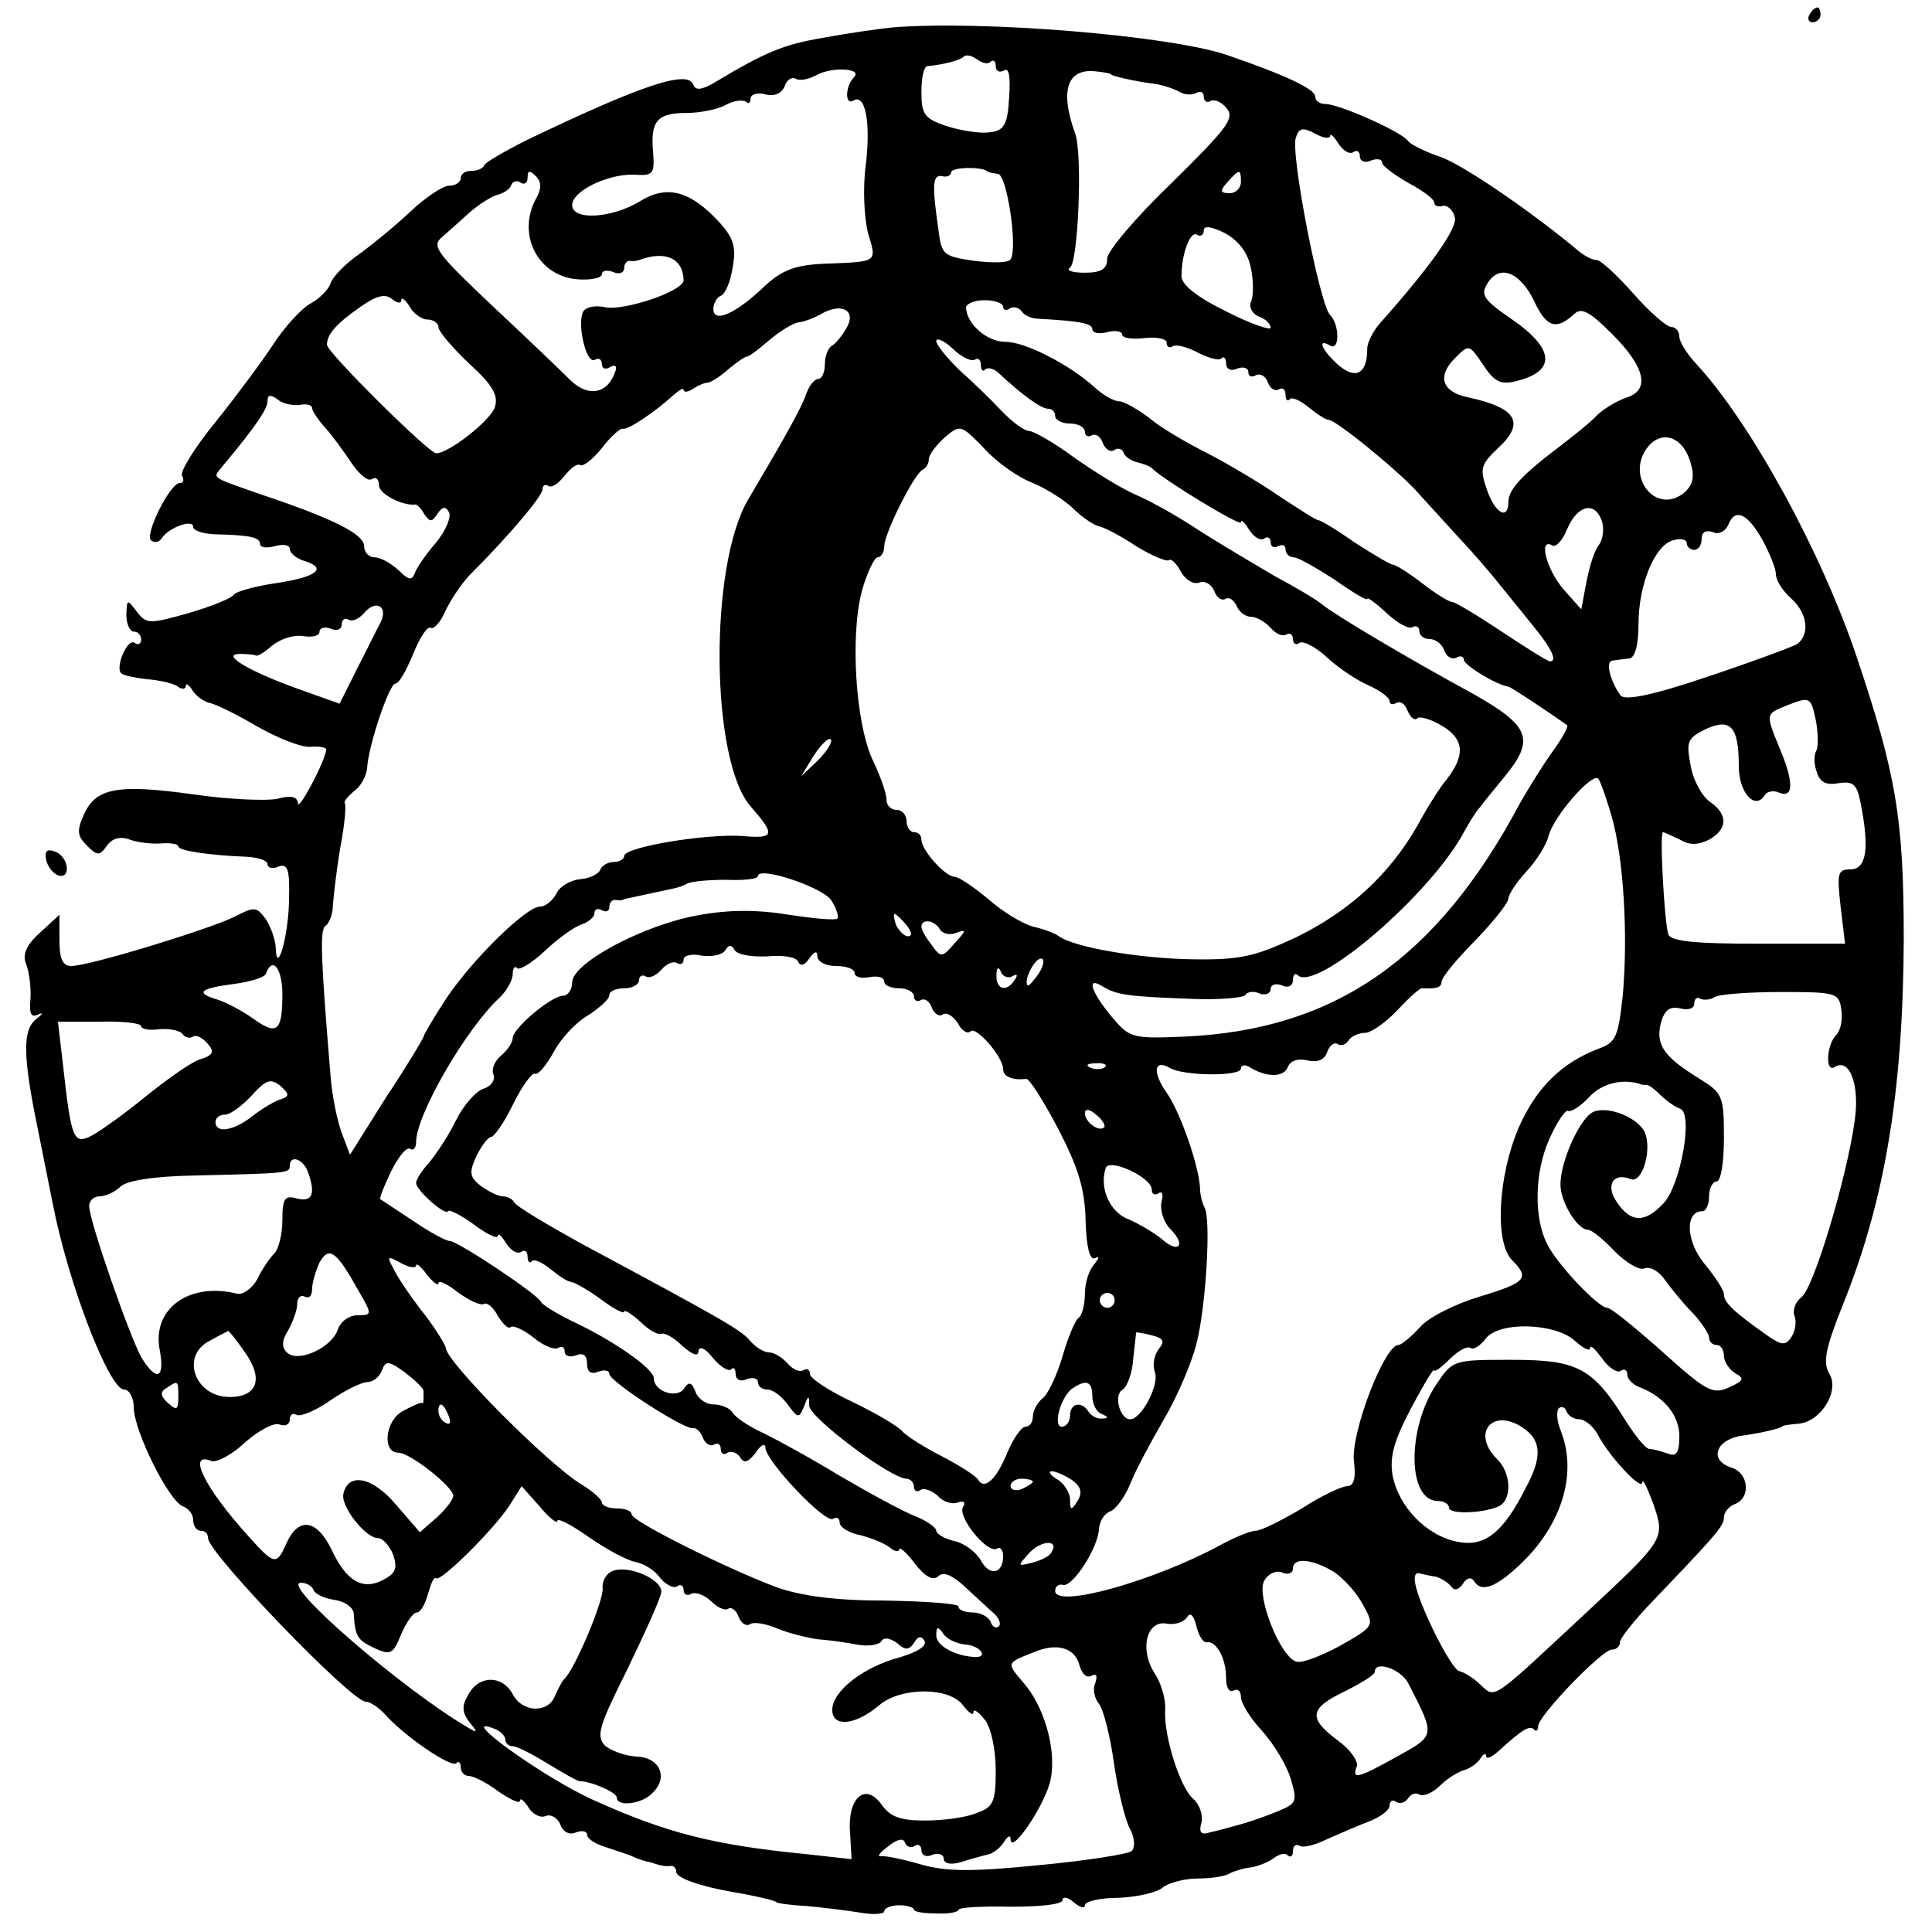 <?xml version="1.0" standalone="no"?>
<!DOCTYPE svg PUBLIC "-//W3C//DTD SVG 20010904//EN"
 "http://www.w3.org/TR/2001/REC-SVG-20010904/DTD/svg10.dtd">
<svg version="1.0" xmlns="http://www.w3.org/2000/svg"
 width="260pt" height="260pt" viewBox="0 0 260 260"
 preserveAspectRatio="xMidYMid meet">
<g transform="translate(0,260) scale(0.1,-0.1)"
fill="#000000" stroke="none">
<path d="M2435 2580 c-3 -5 -1 -10 4 -10 6 0 11 5 11 10 0 6 -2 10 -4 10 -3 0
-8 -4 -11 -10z"/>
<path d="M1200 2563 c-19 -2 -61 -8 -93 -14 -53 -9 -77 -19 -147 -61 -16 -9
-24 -10 -27 -2 -7 21 -73 -2 -223 -74 -30 -15 -56 -30 -58 -34 -2 -5 -10 -8
-18 -8 -8 0 -14 -4 -14 -10 0 -5 -7 -10 -16 -10 -8 0 -32 -16 -52 -35 -20 -19
-52 -45 -70 -58 -17 -12 -34 -29 -37 -38 -3 -9 -15 -21 -28 -28 -12 -7 -34
-31 -49 -54 -15 -23 -50 -70 -78 -105 -28 -34 -48 -67 -45 -72 3 -6 2 -10 -3
-10 -13 0 -47 -68 -39 -77 5 -4 11 -3 15 3 9 14 42 26 42 15 0 -5 12 -9 28
-10 48 -1 62 -4 62 -13 0 -5 9 -6 20 -3 11 3 20 2 20 -4 0 -5 9 -13 20 -16 32
-10 15 -22 -40 -30 -27 -4 -52 -11 -55 -15 -3 -5 -30 -16 -61 -25 -53 -15 -57
-15 -70 2 -13 17 -13 17 -14 -4 0 -13 5 -23 10 -23 6 0 10 -5 10 -11 0 -5 -4
-8 -9 -4 -10 6 -26 -33 -18 -41 3 -3 18 -6 34 -8 15 -1 34 -5 41 -9 6 -5 12
-5 12 0 0 4 4 2 9 -6 5 -8 15 -15 23 -17 7 -1 36 -15 63 -31 28 -16 60 -29 73
-28 12 1 22 -1 21 -4 -2 -17 -38 -84 -38 -72 -1 9 -9 11 -28 6 -14 -3 -65 -1
-113 6 -101 14 -131 9 -147 -27 -10 -22 -9 -29 4 -42 14 -14 17 -14 27 0 7 10
18 13 31 8 11 -4 30 -6 42 -5 13 1 23 -1 23 -4 0 -6 42 -12 92 -14 16 -1 28
-5 28 -10 0 -5 7 -7 15 -3 12 4 15 -4 14 -42 0 -50 -17 -109 -18 -66 -1 11 -7
28 -14 38 -12 16 -15 16 -42 2 -35 -17 -195 -66 -219 -66 -12 0 -16 10 -16 35
l0 34 -26 -24 c-19 -17 -24 -30 -19 -42 4 -10 7 -31 6 -47 -2 -21 1 -26 11
-21 7 3 5 0 -4 -7 -18 -15 -17 -51 3 -148 5 -25 14 -70 20 -100 21 -108 76
-250 96 -250 7 0 13 -11 13 -24 0 -31 47 -126 66 -133 8 -3 14 -11 14 -19 0
-8 5 -14 10 -14 6 0 10 -4 10 -10 0 -20 193 -220 212 -220 6 0 18 -8 27 -18
27 -30 88 -71 95 -65 3 4 6 1 6 -5 0 -7 5 -12 11 -12 6 0 24 -9 40 -21 16 -11
29 -17 29 -12 0 4 5 0 11 -9 5 -9 16 -15 23 -12 7 3 16 -2 20 -11 3 -10 12
-15 21 -11 8 3 15 2 15 -3 0 -5 10 -12 23 -16 30 -10 36 -12 42 -15 3 -1 10
-4 15 -5 6 -1 13 -4 18 -5 4 -1 10 -2 15 -1 4 0 7 -3 7 -8 0 -8 30 -19 75 -27
30 -5 60 -12 60 -14 0 -1 18 -4 40 -5 22 -2 55 -6 73 -9 17 -3 32 -2 32 2 0 4
9 8 20 8 11 0 20 -3 20 -6 0 -3 14 -5 30 -5 17 -1 30 2 30 5 0 3 32 5 70 4 39
0 70 3 70 9 0 5 7 4 15 -3 8 -7 15 -9 15 -4 0 5 20 10 45 10 25 1 52 7 60 14
7 6 29 12 47 12 18 0 38 3 43 7 6 3 19 7 29 8 11 2 25 8 31 13 7 5 15 7 18 3
4 -3 7 -1 7 6 0 7 4 10 9 7 5 -3 21 1 37 9 16 7 41 18 57 24 15 6 27 15 27 21
0 6 4 9 9 5 5 -3 12 -1 16 5 4 6 10 8 15 5 5 -3 18 2 28 12 10 10 25 19 33 21
7 2 17 9 21 15 4 7 8 8 8 4 0 -5 7 -2 15 5 34 31 43 36 49 31 3 -4 6 -2 6 4 0
14 86 103 99 103 6 0 11 4 11 10 0 5 19 29 41 52 88 92 99 104 99 116 0 7 7
15 15 18 22 9 18 42 -5 49 -31 10 -21 38 15 43 22 3 49 9 53 12 1 2 11 3 22 4
30 2 56 44 42 67 -9 15 -6 33 18 93 57 141 81 288 82 491 0 163 -10 222 -63
380 -48 143 -143 316 -216 395 -13 14 -23 30 -23 37 0 7 -5 13 -11 13 -6 0
-29 20 -51 45 -22 25 -44 45 -49 45 -6 0 -15 5 -22 10 -64 54 -159 119 -189
129 -21 7 -40 17 -43 21 -7 12 -93 50 -111 50 -8 0 -14 4 -14 10 0 10 -40 29
-119 56 -76 26 -329 47 -451 37z m133 -46 c4 3 7 1 7 -6 0 -7 5 -9 11 -6 7 5
9 -8 7 -37 -2 -36 -7 -44 -26 -46 -12 -2 -38 2 -57 8 -31 10 -35 16 -35 46 0
19 3 34 8 35 22 2 45 8 49 13 4 3 11 1 18 -4 7 -5 15 -7 18 -3z m-184 -21
c-12 -13 -12 -39 0 -31 16 9 23 -32 16 -88 -4 -30 -2 -70 3 -90 12 -41 15 -39
-61 -42 -38 -2 -56 -9 -80 -32 -38 -36 -67 -48 -67 -29 0 8 5 16 10 18 6 2 13
19 16 38 5 28 1 40 -18 61 -39 42 -70 51 -107 28 -38 -23 -91 -26 -91 -5 0 19
48 42 83 41 26 -2 28 1 26 29 -4 43 5 54 45 54 18 0 43 5 53 11 11 6 23 7 27
4 3 -3 6 -2 6 4 0 6 9 9 20 6 12 -3 22 1 26 11 3 9 10 13 15 10 5 -3 16 -1 26
4 22 13 65 10 52 -2z m346 4 c0 -2 34 -10 60 -13 12 -2 26 -7 33 -11 7 -4 17
-4 22 -1 6 3 10 1 10 -5 0 -6 4 -9 9 -6 5 3 15 -1 22 -10 11 -13 0 -27 -74
-100 -48 -46 -87 -92 -87 -102 0 -14 -8 -19 -30 -19 -17 0 -26 3 -20 7 11 7
17 153 7 180 -21 58 -11 88 27 84 12 -1 21 -3 21 -4z m295 -83 c0 4 5 0 11
-10 6 -9 14 -15 20 -12 5 4 9 1 9 -5 0 -7 7 -10 15 -6 8 3 15 2 15 -3 0 -4 16
-16 35 -27 19 -10 35 -22 35 -26 0 -5 5 -7 12 -5 6 1 14 -6 16 -16 3 -15 -35
-68 -100 -141 -10 -11 -18 -27 -18 -35 0 -34 -15 -42 -38 -23 -22 19 -31 38
-12 27 13 -8 13 28 0 41 -14 14 -54 220 -46 239 4 13 10 14 26 5 11 -6 20 -7
20 -3z m-462 -47 c1 -2 8 -3 15 -4 12 -1 27 -99 17 -115 -3 -5 -25 -5 -49 -2
-41 6 -44 8 -48 41 -9 63 -8 75 5 73 6 -2 12 1 12 5 0 7 39 8 48 2z m-607 -38
c-26 -49 4 -105 58 -108 17 -1 31 2 31 7 0 5 7 6 15 3 8 -4 15 -1 15 5 0 6 3
10 8 10 4 -1 9 0 12 1 35 13 59 3 60 -27 0 -15 -83 -43 -108 -36 -11 2 -23 0
-27 -6 -9 -16 4 -73 16 -65 5 3 9 0 9 -6 0 -6 5 -8 11 -4 7 4 10 1 7 -6 -10
-30 -36 -35 -60 -12 -13 13 -60 58 -106 101 -74 70 -82 80 -67 92 9 8 26 23
38 34 13 11 29 21 37 23 8 2 17 8 18 13 2 5 8 7 13 3 5 -3 9 0 9 7 0 10 3 10
11 2 8 -8 8 -17 0 -31z m949 23 c0 -8 -7 -15 -15 -15 -13 0 -14 3 -3 15 16 18
18 18 18 0z m13 -114 c4 -17 4 -38 1 -46 -4 -8 1 -17 10 -21 9 -3 16 -10 16
-15 0 -4 -27 5 -60 22 -39 19 -60 36 -60 47 0 31 12 62 21 56 5 -3 9 0 9 6 0
7 11 5 29 -4 18 -10 30 -26 34 -45z m382 -47 c16 -34 29 -39 53 -17 10 10 21
4 52 -27 44 -44 51 -75 19 -85 -12 -4 -29 -14 -39 -23 -9 -10 -32 -28 -50 -42
-52 -39 -70 -59 -70 -75 0 -26 -18 -16 -29 16 -10 29 -8 34 15 56 37 34 25 54
-39 68 -36 7 -44 28 -19 53 19 19 19 19 38 -9 15 -23 24 -27 44 -22 54 13 53
43 -5 83 -39 27 -43 33 -33 49 16 26 44 15 63 -25z m-1525 2 c0 5 5 1 11 -8 5
-10 17 -18 24 -18 8 0 15 -5 15 -10 0 -6 19 -28 41 -49 32 -29 40 -43 35 -59
-6 -18 -62 -62 -79 -62 -10 0 -147 136 -147 146 0 14 12 28 45 51 21 15 33 18
42 11 7 -6 13 -7 13 -2z m810 -9 c0 -4 4 -6 9 -2 5 3 12 1 16 -4 3 -5 13 -10
23 -10 54 -3 72 -6 72 -14 0 -5 9 -7 20 -4 11 3 20 1 20 -3 0 -5 14 -7 30 -5
17 2 30 -1 30 -6 0 -6 4 -8 8 -5 5 3 20 -1 35 -9 14 -7 28 -11 31 -7 3 3 6 0
6 -7 0 -8 7 -11 15 -7 8 3 15 1 15 -5 0 -6 5 -7 10 -4 6 3 13 -1 16 -9 3 -9
10 -13 15 -10 5 3 9 0 9 -7 0 -7 3 -10 6 -6 3 3 14 -2 25 -11 11 -9 23 -17 27
-17 10 0 98 -72 121 -99 9 -10 32 -35 51 -56 19 -20 46 -51 60 -69 14 -17 35
-43 47 -58 21 -26 29 -43 19 -43 -3 0 -32 18 -65 40 -33 22 -63 40 -67 40 -4
0 -22 11 -40 25 -18 14 -36 25 -39 25 -4 0 -27 14 -52 30 -24 17 -46 30 -49
30 -3 0 -26 15 -52 32 -26 18 -70 44 -97 58 -28 14 -64 35 -79 48 -16 12 -34
22 -40 22 -7 0 -21 8 -32 18 -34 31 -94 62 -121 62 -25 0 -52 24 -53 46 0 5
11 10 25 10 14 0 25 -4 25 -9z m-210 -27 c-6 -11 -15 -22 -20 -25 -6 -3 -10
-15 -10 -26 0 -10 -4 -19 -9 -19 -5 0 -12 -9 -16 -20 -6 -18 -26 -54 -78 -142
-53 -89 -51 -351 3 -413 34 -39 33 -44 -12 -40 -50 3 -158 -15 -158 -27 0 -4
-6 -8 -14 -8 -8 0 -16 -5 -18 -10 -2 -6 -14 -12 -26 -13 -13 -1 -28 -9 -33
-19 -5 -10 -15 -18 -22 -18 -19 0 -91 -71 -126 -123 -17 -26 -31 -50 -31 -52
0 -2 -22 -39 -50 -81 l-49 -78 -11 29 c-6 16 -13 50 -15 75 -13 157 -15 199
-7 204 5 3 10 16 10 28 1 13 5 48 10 78 6 30 8 57 6 59 -2 2 4 9 12 16 9 6 17
20 18 31 2 32 30 114 38 114 5 0 15 18 24 40 9 22 19 38 24 35 4 -2 13 8 19
22 7 15 21 36 32 48 57 57 99 108 99 116 0 6 4 8 8 5 5 -3 14 4 22 14 8 10 17
17 21 14 4 -2 17 8 29 23 12 16 25 27 28 26 7 -2 44 23 68 45 8 7 14 11 14 7
0 -3 6 -3 13 2 6 4 15 8 19 8 4 0 17 8 28 18 11 9 22 17 25 17 3 0 16 10 30
22 14 12 32 23 39 24 8 1 22 6 32 12 27 15 46 4 34 -18z m172 -44 c4 3 8 0 8
-7 0 -7 3 -10 6 -6 4 3 12 1 19 -6 30 -28 56 -47 65 -47 6 0 10 -4 10 -10 0
-5 9 -10 20 -10 11 0 20 -5 20 -11 0 -5 4 -8 9 -5 5 3 12 -1 15 -10 3 -8 10
-13 15 -10 5 4 11 2 13 -3 1 -5 10 -11 18 -13 8 -2 17 -5 20 -8 16 -16 120
-79 120 -73 0 5 5 0 11 -10 6 -9 14 -15 20 -12 5 4 9 1 9 -5 0 -6 5 -8 10 -5
6 3 10 1 10 -4 0 -6 5 -11 11 -11 6 0 30 -14 55 -30 24 -17 44 -29 44 -26 0 3
12 -6 26 -19 15 -14 30 -22 35 -19 5 3 9 0 9 -5 0 -6 6 -11 14 -11 8 0 17 -7
20 -16 3 -8 10 -12 16 -9 5 3 10 2 10 -3 0 -7 44 -34 60 -36 4 -1 54 -34 79
-52 2 -2 -7 -18 -20 -36 -13 -18 -32 -49 -43 -68 -112 -211 -250 -306 -452
-315 -71 -3 -74 -2 -99 28 -27 33 -33 53 -12 40 19 -12 36 -14 115 -17 40 -2
75 1 78 5 2 4 11 6 19 2 8 -3 15 0 15 6 0 6 7 8 15 5 8 -4 15 -1 15 7 0 7 3
10 6 7 24 -25 179 108 224 192 7 13 17 29 22 34 4 6 20 25 33 41 41 50 34 68
-42 111 -90 49 -184 105 -203 120 -8 7 -37 24 -65 39 -27 16 -73 43 -101 61
-27 18 -66 40 -85 48 -19 8 -56 31 -83 50 -27 20 -55 36 -61 36 -6 0 -23 12
-38 28 -14 15 -40 40 -57 55 -16 16 -30 33 -30 38 0 5 10 1 22 -10 11 -11 25
-18 30 -15z m-909 -61 c9 2 17 0 17 -4 0 -4 8 -16 18 -27 9 -10 25 -32 35 -47
10 -15 22 -25 27 -22 6 4 10 0 10 -8 0 -12 32 -28 49 -26 2 0 8 -5 12 -13 8
-11 10 -11 18 1 6 9 11 10 15 2 4 -6 -4 -25 -17 -41 -14 -16 -27 -35 -29 -42
-4 -10 -9 -8 -22 5 -10 9 -24 17 -32 17 -8 0 -14 7 -14 15 0 16 -41 37 -140
70 -68 24 -64 21 -51 37 46 55 61 78 61 88 0 9 4 9 13 3 6 -6 20 -9 30 -8z
m987 -105 c19 -8 44 -24 55 -35 11 -11 26 -21 33 -23 7 -1 30 -13 51 -27 21
-13 41 -21 44 -19 3 3 10 -4 16 -15 6 -11 17 -18 25 -15 7 3 16 -2 20 -11 3
-9 10 -14 15 -11 5 3 11 -1 15 -9 3 -8 12 -15 19 -15 8 0 20 -7 27 -15 7 -8
16 -12 21 -9 5 3 9 0 9 -6 0 -6 4 -9 9 -5 5 3 22 -6 36 -19 15 -14 40 -31 56
-38 16 -7 29 -17 29 -21 0 -5 4 -6 9 -3 5 3 12 -1 15 -10 4 -9 9 -14 13 -11 3
4 19 -1 34 -10 30 -18 31 -40 5 -73 -7 -8 -25 -36 -39 -62 -38 -66 -92 -115
-164 -150 -54 -25 -74 -30 -138 -29 -71 1 -159 16 -180 31 -5 4 -21 10 -35 13
-14 4 -41 20 -60 37 -19 16 -40 30 -45 30 -13 0 -45 36 -45 50 0 6 -4 10 -10
10 -5 0 -10 7 -10 15 0 8 -6 15 -13 15 -8 0 -14 6 -14 14 0 8 -8 31 -18 52
-24 50 -31 170 -15 229 7 25 17 45 21 45 5 0 9 7 9 15 0 17 41 99 52 103 4 2
8 8 8 14 0 6 10 19 21 29 21 18 22 18 53 -14 17 -19 47 -40 66 -47z m886 24
c5 -18 1 -29 -12 -39 -38 -27 -77 26 -46 64 20 24 49 12 58 -25z m-120 -76 c3
-10 1 -24 -4 -31 -6 -7 -13 -29 -17 -50 l-7 -37 -24 27 c-23 27 -34 70 -15 59
5 -3 14 7 20 22 14 33 38 38 47 10z m216 -25 c10 -18 18 -39 18 -46 0 -8 9
-22 20 -32 23 -20 26 -50 8 -62 -7 -4 -61 -24 -121 -44 -74 -25 -110 -32 -116
-25 -14 19 -21 46 -11 47 6 1 16 2 23 3 7 1 12 17 12 46 0 53 22 107 47 113
10 3 18 1 18 -4 0 -5 5 -9 10 -9 6 0 10 7 10 15 0 9 6 12 15 9 8 -4 17 1 21
10 9 23 26 15 46 -21z m-1860 -111 c-5 -9 -19 -38 -32 -63 l-23 -46 -56 20
c-67 24 -105 47 -78 47 9 0 19 -1 21 -2 2 -2 12 4 22 13 11 9 29 15 42 13 12
-2 22 0 22 6 0 5 7 7 15 4 8 -4 15 -1 15 6 0 6 4 9 9 6 5 -3 14 1 21 9 16 19
33 9 22 -13z m1932 -133 c3 -17 3 -35 0 -40 -3 -5 -3 -18 1 -28 4 -14 13 -18
29 -15 20 3 25 -1 30 -27 12 -61 8 -89 -14 -89 -17 0 -18 -5 -13 -50 l6 -50
-117 0 c-84 0 -118 3 -121 13 -5 16 -12 137 -7 137 2 0 12 -5 23 -10 13 -8 25
-7 39 0 25 14 26 34 1 51 -11 8 -23 30 -26 50 -6 31 -4 36 21 48 33 15 44 3
44 -50 0 -36 22 -60 35 -39 3 5 12 7 20 3 19 -7 19 15 0 60 -19 46 -19 46 8
57 33 13 34 13 41 -21z m-1343 -52 l-23 -22 17 28 c10 15 20 25 23 22 3 -3 -5
-16 -17 -28z m1068 -76 c16 -56 22 -158 15 -239 -6 -56 -9 -65 -32 -73 -50
-19 -84 -52 -108 -106 -28 -65 -33 -155 -9 -179 24 -24 19 -30 -44 -49 -33
-10 -69 -28 -80 -41 -12 -13 -25 -24 -29 -24 -19 0 -64 -118 -60 -156 3 -23 0
-34 -9 -34 -7 0 -35 -13 -61 -30 -27 -16 -55 -30 -62 -30 -7 0 -29 -9 -49 -20
-89 -48 -221 -85 -221 -61 0 6 5 10 11 8 13 -2 47 50 48 76 1 10 7 20 15 23 8
3 20 20 27 37 7 18 28 57 46 88 18 31 37 76 43 100 13 50 20 169 11 184 -3 6
-6 17 -6 25 -1 30 -27 105 -46 131 -18 26 -16 44 5 32 17 -11 96 -12 96 -1 0
5 6 6 13 1 22 -13 45 -13 50 1 4 9 14 12 26 9 14 -3 23 0 27 11 3 9 10 14 14
11 5 -3 11 -1 15 5 3 5 13 10 22 10 8 0 28 14 43 30 16 17 31 31 34 30 19 -1
26 1 26 9 0 5 20 30 45 55 25 26 45 51 45 57 0 5 11 22 24 36 14 15 27 36 30
48 7 27 59 86 67 77 3 -4 11 -27 18 -51z m-1050 -113 c7 -11 10 -22 8 -24 -3
-3 -32 0 -66 5 -42 7 -81 7 -123 -1 -72 -13 -168 -64 -168 -90 0 -10 -6 -18
-12 -18 -16 0 -68 -44 -68 -57 0 -6 -7 -16 -15 -23 -9 -7 -14 -19 -11 -26 3
-7 -3 -16 -13 -19 -10 -3 -27 -22 -37 -42 -10 -21 -27 -46 -36 -57 -10 -11
-18 -23 -18 -28 0 -10 40 -45 43 -38 1 3 17 -5 35 -18 17 -13 32 -20 32 -15 0
4 5 0 11 -10 6 -9 14 -15 20 -12 5 4 9 1 9 -6 0 -7 3 -10 6 -6 3 3 14 -2 25
-11 11 -9 23 -17 27 -17 4 0 22 -10 40 -23 17 -13 32 -21 32 -17 0 3 10 -3 22
-14 11 -11 24 -18 28 -16 4 2 17 -5 28 -16 15 -13 22 -15 22 -7 1 7 9 4 19 -9
10 -12 21 -19 25 -16 3 4 6 1 6 -6 0 -8 7 -11 15 -7 8 3 15 1 15 -4 0 -6 6
-10 13 -10 7 0 19 -9 27 -20 14 -19 15 -19 22 -3 6 16 7 16 7 1 1 -16 110 -98
131 -98 5 0 10 -5 10 -11 0 -5 4 -8 9 -4 5 3 15 -1 23 -8 7 -8 19 -12 27 -9 8
3 11 0 7 -6 -8 -13 33 -64 46 -56 4 3 8 -2 8 -10 0 -24 -18 -28 -30 -6 -6 11
-22 23 -35 26 -14 3 -25 10 -25 14 0 4 -12 13 -27 19 -16 6 -62 31 -103 55
-41 25 -89 51 -106 59 -17 8 -35 20 -38 26 -4 6 -15 11 -26 11 -10 0 -21 8
-24 17 -5 13 -9 14 -15 5 -9 -15 -41 -5 -41 13 0 13 -54 51 -112 78 -20 10
-38 21 -40 25 -4 10 -112 82 -123 82 -5 0 -27 12 -49 27 -23 15 -42 28 -44 29
-2 1 5 18 14 37 10 20 21 34 26 31 4 -3 8 1 8 9 0 37 68 154 113 195 9 9 17
23 17 31 0 8 3 12 6 8 3 -3 20 7 38 24 17 16 39 32 49 35 9 3 17 10 17 15 0 6
5 7 10 4 6 -3 10 -1 10 4 0 6 3 10 8 10 4 -1 9 -1 12 1 4 1 19 4 65 14 6 1 15
4 20 7 6 3 29 5 53 5 23 -1 42 1 42 5 0 14 88 -15 99 -33z m101 -33 c7 -9 8
-15 2 -15 -5 0 -12 7 -16 15 -3 8 -4 15 -2 15 2 0 9 -7 16 -15z m45 -6 c4 -6
14 -8 23 -4 13 5 12 2 -3 -14 -17 -20 -19 -20 -31 -3 -7 9 -14 20 -14 25 0 11
18 9 25 -4z m-232 -36 c20 2 39 -1 41 -7 3 -7 9 -5 15 4 7 10 11 11 11 3 0 -7
11 -13 25 -13 14 0 25 -4 25 -9 0 -6 9 -8 20 -6 11 2 20 0 20 -6 0 -5 9 -9 20
-9 11 0 20 -5 20 -11 0 -5 4 -8 9 -5 5 3 12 -1 15 -10 3 -8 10 -13 15 -9 6 3
14 -3 20 -12 5 -10 13 -15 17 -11 7 8 44 -34 44 -51 0 -10 13 -15 31 -13 4 1
23 -29 43 -67 27 -52 36 -81 37 -124 1 -37 6 -54 13 -50 6 3 5 0 -1 -8 -7 -7
-13 -25 -13 -40 0 -15 -4 -30 -9 -33 -4 -3 -14 -26 -21 -51 -7 -24 -19 -50
-26 -56 -8 -6 -14 -18 -14 -25 0 -8 -4 -14 -10 -14 -5 0 -16 -15 -24 -34 -15
-37 -31 -52 -40 -37 -3 5 -25 19 -48 31 -24 12 -47 27 -53 33 -5 7 -36 25 -67
40 -32 15 -58 32 -58 38 0 6 -4 8 -9 5 -5 -3 -14 1 -21 9 -7 8 -18 15 -25 15
-7 0 -18 7 -25 15 -12 15 -37 29 -225 130 -49 27 -91 52 -93 57 -2 4 -9 8 -15
8 -7 0 -20 7 -30 14 -15 12 -16 18 -6 40 7 14 16 26 20 26 4 0 18 20 30 45 12
24 25 42 29 40 4 -2 15 11 25 29 10 19 31 41 47 50 15 10 28 21 28 27 0 5 9 9
20 9 11 0 20 5 20 11 0 5 4 8 9 5 5 -3 14 1 21 9 7 8 16 12 21 9 5 -3 9 -1 9
5 0 5 11 8 24 5 14 -2 28 1 32 7 5 8 8 8 13 0 4 -6 23 -9 44 -8z m365 -23 c-7
-10 -14 -18 -15 -16 -6 6 9 36 18 36 5 0 4 -9 -3 -20z m-1018 -28 c0 -50 -7
-56 -39 -33 -14 10 -36 22 -49 26 -30 9 -23 15 24 21 22 3 41 9 42 14 9 24 22
6 22 -28z m982 24 c7 4 8 2 4 -4 -11 -18 -26 -14 -25 6 0 10 3 12 6 4 2 -6 10
-9 15 -6z m1116 -45 c2 -13 -1 -28 -7 -34 -13 -13 -15 -51 -2 -43 20 13 34
-24 27 -72 -10 -74 -55 -226 -72 -238 -8 -6 -12 -18 -9 -25 3 -8 1 -20 -4 -28
-8 -12 -13 -12 -33 2 -44 31 -58 44 -58 55 0 6 -12 24 -26 41 -25 30 -27 71
-3 71 5 0 9 9 9 20 0 11 5 20 10 20 6 0 10 26 10 59 0 57 -2 60 -34 80 -47 29
-58 45 -51 74 5 18 12 23 26 20 11 -3 19 0 19 6 0 7 4 10 8 7 4 -2 13 -2 19 2
6 4 46 7 90 7 74 0 78 -1 81 -24z m-2288 -22 c0 -4 11 -6 25 -4 14 1 28 -2 31
-7 3 -4 9 -6 14 -3 4 3 13 -2 19 -9 10 -11 8 -16 -8 -21 -12 -3 -44 -26 -73
-49 -29 -24 -63 -48 -74 -54 -25 -13 -28 -6 -39 93 l-7 60 56 0 c31 1 56 -2
56 -6z m1297 -55 c-3 -3 -12 -4 -19 -1 -8 3 -5 6 6 6 11 1 17 -2 13 -5z
m-1108 -43 c-8 -2 -25 -12 -38 -22 -26 -21 -51 -25 -51 -9 0 6 6 10 13 10 7 0
23 12 36 26 19 21 25 23 38 13 12 -11 13 -14 2 -18z m1829 20 c1 -1 4 -1 7 -1
3 1 12 -6 20 -14 8 -8 20 -16 26 -18 18 -6 1 -102 -22 -127 -25 -27 -44 -27
-63 1 -16 23 -5 41 19 31 15 -5 28 38 19 62 -8 20 -48 37 -69 29 -18 -7 -45
-66 -45 -98 0 -24 23 -61 37 -61 5 0 21 -13 36 -29 15 -15 33 -26 40 -23 8 3
20 -4 28 -16 8 -11 24 -31 37 -44 12 -13 22 -28 22 -33 0 -6 5 -10 10 -10 6 0
10 -7 10 -15 0 -7 7 -18 15 -23 13 -7 12 -10 -8 -19 -22 -10 -30 -6 -90 48
-36 32 -69 59 -74 59 -12 0 -68 59 -81 86 -18 35 -17 97 3 141 10 23 22 40 25
38 4 -2 17 6 29 19 17 18 44 25 69 17z m-722 -58 c-7 -7 -26 7 -26 19 0 6 6 6
15 -2 9 -7 13 -15 11 -17z m-1072 -59 c11 -30 7 -42 -14 -37 -17 5 -20 0 -20
-29 0 -19 -5 -39 -11 -45 -6 -6 -17 -22 -23 -35 -7 -12 -19 -21 -27 -19 -64
16 -115 -20 -104 -76 7 -38 -4 -43 -24 -11 -15 25 -71 185 -71 205 0 7 6 13
14 13 8 0 21 6 28 13 8 8 44 14 98 15 126 3 130 3 130 13 0 15 17 10 24 -7z
m1136 -25 c0 -6 4 -8 9 -5 5 4 7 -2 4 -12 -2 -11 3 -27 12 -36 22 -22 11 -34
-12 -13 -10 8 -30 20 -44 26 -25 9 -40 42 -31 69 4 14 62 -12 62 -29z m-1067
-137 c18 -31 18 -32 -2 -32 -11 0 -22 -8 -26 -18 -7 -25 -54 -47 -69 -32 -7 7
-7 16 2 30 6 11 12 27 12 35 0 9 5 13 10 10 6 -3 10 1 10 10 0 9 5 25 10 36
13 23 23 15 53 -39z m77 35 c0 4 7 -2 15 -13 8 -10 15 -15 15 -11 0 5 12 -1
26 -12 15 -11 30 -18 35 -16 4 3 13 -4 19 -16 7 -11 14 -18 17 -15 3 3 17 -3
31 -14 13 -11 28 -17 33 -14 5 3 9 1 9 -5 0 -6 7 -8 15 -5 10 4 15 0 15 -11 0
-11 5 -15 15 -11 8 3 15 2 15 -3 0 -10 102 -76 113 -73 4 1 10 -5 13 -13 3 -8
10 -12 15 -9 5 3 9 0 9 -6 0 -6 4 -9 9 -5 5 3 13 0 17 -6 5 -9 11 -7 21 6 7
11 13 13 13 7 0 -18 81 -103 91 -96 5 3 9 1 9 -5 0 -6 12 -14 28 -17 15 -4 33
-11 40 -17 6 -5 12 -6 12 -2 0 4 10 -4 21 -19 14 -18 25 -24 32 -17 6 6 17 2
33 -12 13 -12 30 -28 39 -36 9 -7 13 -16 9 -20 -4 -3 -9 0 -11 7 -3 6 -13 12
-24 12 -10 0 -19 3 -19 8 0 4 -44 7 -98 8 -67 0 -113 6 -147 18 -67 25 -195
89 -195 98 0 5 -9 8 -20 8 -11 0 -20 4 -20 8 0 4 -12 15 -27 24 -45 27 -183
166 -183 184 0 3 -12 23 -27 43 -16 20 -34 46 -41 59 -12 22 -12 23 8 12 11
-6 20 -7 20 -3z m940 -47 c0 -5 -4 -10 -10 -10 -5 0 -10 5 -10 10 0 6 5 10 10
10 6 0 10 -4 10 -10z m619 -54 c12 -11 21 -15 21 -10 0 5 7 -2 16 -14 8 -12
20 -20 25 -17 5 4 9 1 9 -5 0 -6 8 -14 17 -17 33 -13 53 -38 53 -66 0 -22 -4
-28 -16 -23 -9 3 -19 6 -24 6 -5 0 -18 16 -31 36 -45 73 -65 84 -154 84 -79 0
-80 0 -102 -33 -40 -60 -39 -157 2 -157 8 0 15 -4 15 -9 0 -10 52 -7 69 3 16
10 14 45 -4 62 -37 37 -4 72 38 40 21 -16 22 -38 1 -77 -31 -62 -56 -81 -92
-74 -42 8 -80 47 -88 90 -4 25 2 46 25 90 17 32 31 55 31 51 0 -3 9 3 20 14
12 12 24 19 29 16 4 -3 13 3 20 12 17 24 93 22 120 -2z m-1790 -15 c26 -36 18
-61 -20 -61 -47 0 -67 56 -26 76 12 7 23 12 24 13 1 0 11 -12 22 -28z m1230 3
c-6 -8 -8 -21 -5 -30 7 -17 -18 -64 -33 -64 -14 0 -23 33 -10 40 6 4 13 23 14
41 2 19 4 35 4 36 1 0 10 -1 21 -4 16 -4 18 -8 9 -19z m-989 -56 c0 -15 0 -18
-2 -16 -2 1 -13 -4 -26 -11 -24 -13 -28 -56 -6 -56 16 0 74 -46 74 -58 0 -5
-10 -18 -22 -29 l-23 -20 -32 37 c-32 38 -65 44 -71 14 -3 -17 30 -59 47 -59
6 0 15 -10 20 -22 6 -18 4 -25 -13 -34 -28 -15 -50 -2 -70 41 -20 41 -45 44
-61 7 -13 -29 -16 -28 -51 11 -58 64 -83 114 -50 101 7 -3 28 8 46 25 18 16
39 27 46 24 8 -3 14 0 14 7 0 6 4 9 9 6 5 -3 25 5 45 19 20 14 43 25 50 25 8
0 17 7 20 16 5 13 9 13 31 -3 13 -10 25 -21 25 -25z m-330 -8 c0 -17 -2 -19
-14 -8 -10 9 -11 15 -2 20 16 11 16 10 16 -12z m1230 1 c0 -11 6 -22 13 -24 9
-4 9 -6 0 -6 -6 -1 -15 4 -18 9 -9 15 -25 12 -25 -5 0 -8 -5 -15 -11 -15 -13
0 -1 42 15 52 18 12 26 9 26 -11z m-866 -27 c3 -8 2 -12 -4 -9 -6 3 -10 10
-10 16 0 14 7 11 14 -7z m1521 -4 c8 0 20 -10 26 -22 16 -30 59 -75 59 -63 1
6 7 -8 15 -29 16 -47 16 -47 -90 -146 -130 -121 -122 -116 -143 -97 -10 10
-23 17 -28 18 -5 0 -21 26 -36 57 -26 55 -31 80 -15 74 4 -1 13 -3 20 -4 6 -2
15 -7 20 -13 4 -6 10 -5 16 4 5 8 11 9 15 3 9 -15 28 -9 60 21 57 53 79 122
57 180 -6 14 -7 28 -3 32 4 3 8 1 10 -4 2 -6 10 -11 17 -11z m-682 -82 c12 -9
14 -17 7 -28 -8 -13 -10 -13 -10 2 0 9 -8 22 -17 27 -10 6 -13 11 -7 11 5 0
18 -6 27 -12z m-53 -2 c0 -2 -7 -6 -15 -10 -8 -3 -15 -1 -15 4 0 6 7 10 15 10
8 0 15 -2 15 -4z m-640 -53 c0 5 19 -5 43 -22 23 -16 51 -31 62 -33 11 -2 26
-11 33 -21 7 -9 18 -15 23 -12 5 4 9 1 9 -5 0 -6 5 -8 10 -5 6 3 17 -1 26 -9
9 -9 19 -14 24 -11 4 3 11 -2 14 -11 3 -8 10 -13 15 -10 5 4 22 1 38 -6 15 -6
39 -12 53 -14 14 -1 37 -4 52 -7 15 -3 30 -1 34 4 3 6 11 5 21 -2 11 -10 16
-10 23 0 5 9 10 10 14 3 4 -7 -9 -15 -32 -22 -50 -13 -92 -46 -92 -71 0 -24
31 -21 63 6 29 25 95 25 113 0 8 -10 14 -15 14 -9 0 5 7 0 15 -10 9 -11 15
-41 15 -68 0 -43 -3 -50 -26 -58 -14 -6 -45 -10 -69 -10 -34 0 -47 5 -59 22
-22 30 -46 8 -42 -39 l2 -35 -63 7 c-123 12 -188 29 -283 72 -66 29 -188 117
-136 97 9 -3 16 -10 16 -15 0 -5 5 -9 10 -9 6 0 27 -11 48 -24 20 -12 39 -23
42 -23 15 0 50 -15 50 -22 0 -13 34 -9 48 6 22 21 10 48 -21 49 -16 1 -35 8
-43 15 -12 13 -8 26 31 104 24 50 45 96 45 103 0 17 -44 36 -65 28 -9 -3 -15
-14 -14 -23 2 -16 -38 -111 -52 -123 -3 -3 -8 -13 -12 -22 -9 -24 -44 -23 -57
2 -14 26 -46 26 -60 -1 -9 -15 -8 -24 2 -37 11 -13 11 -15 -2 -7 -89 52 -254
195 -225 195 7 0 15 -4 17 -10 2 -5 14 -11 28 -13 14 -2 25 -10 26 -18 2 -32
5 -36 28 -47 22 -10 25 -8 36 19 7 16 16 29 21 29 5 0 11 11 15 25 4 14 8 24
11 21 6 -5 76 64 98 97 l17 27 24 -27 c13 -16 24 -24 24 -20z m665 -42 c-2 -5
-14 -11 -26 -14 -20 -5 -20 -5 -4 13 17 18 41 18 30 1z m381 -27 c14 -10 31
-29 39 -45 15 -27 14 -28 -32 -54 -26 -14 -52 -24 -59 -21 -22 8 -53 88 -43
108 5 10 16 15 24 12 8 -4 15 -1 15 5 0 16 27 13 56 -5z m-172 -94 c13 2 26
-22 26 -48 0 -13 4 -20 10 -17 6 3 10 -1 10 -9 0 -8 13 -29 29 -46 15 -17 33
-46 38 -64 9 -30 8 -33 -16 -43 -14 -6 -37 -14 -51 -18 -14 -4 -33 -9 -42 -11
-12 -4 -15 0 -11 14 2 10 -3 24 -11 31 -18 15 -40 85 -38 120 1 14 -5 35 -14
49 -21 32 -11 72 16 67 11 -2 23 2 27 8 5 8 9 4 13 -11 3 -13 9 -23 14 -22z
m-326 -3 c20 -1 33 -17 15 -17 -27 1 -53 15 -53 29 0 12 2 13 9 3 4 -7 18 -14
29 -15z m155 -29 c3 -11 10 -17 16 -13 7 3 8 0 5 -10 -4 -8 -1 -21 5 -28 6 -8
15 -43 20 -79 5 -36 15 -76 21 -88 7 -12 8 -26 3 -31 -4 -4 -60 -13 -124 -19
-91 -9 -125 -9 -160 1 -24 7 -48 12 -54 11 -5 -1 -1 5 10 13 12 10 21 12 23 5
2 -5 8 -8 13 -4 5 3 9 0 9 -6 0 -7 7 -10 15 -6 8 3 15 0 15 -5 0 -7 9 -9 23
-5 12 4 28 8 35 10 8 1 18 9 23 17 5 8 9 10 9 4 0 -23 48 48 54 81 8 40 -9 99
-38 131 -21 25 -22 25 14 39 32 14 57 7 63 -18z m442 -23 c37 -72 37 -70 -15
-99 -54 -30 -61 -31 -54 -13 2 7 -9 23 -26 35 -40 30 -38 43 10 66 22 11 40
22 40 26 0 16 35 4 45 -15z"/>
<path d="M62 1443 c2 -9 9 -18 16 -21 18 -6 15 25 -4 32 -11 4 -14 1 -12 -11z"/>
</g>
</svg>
